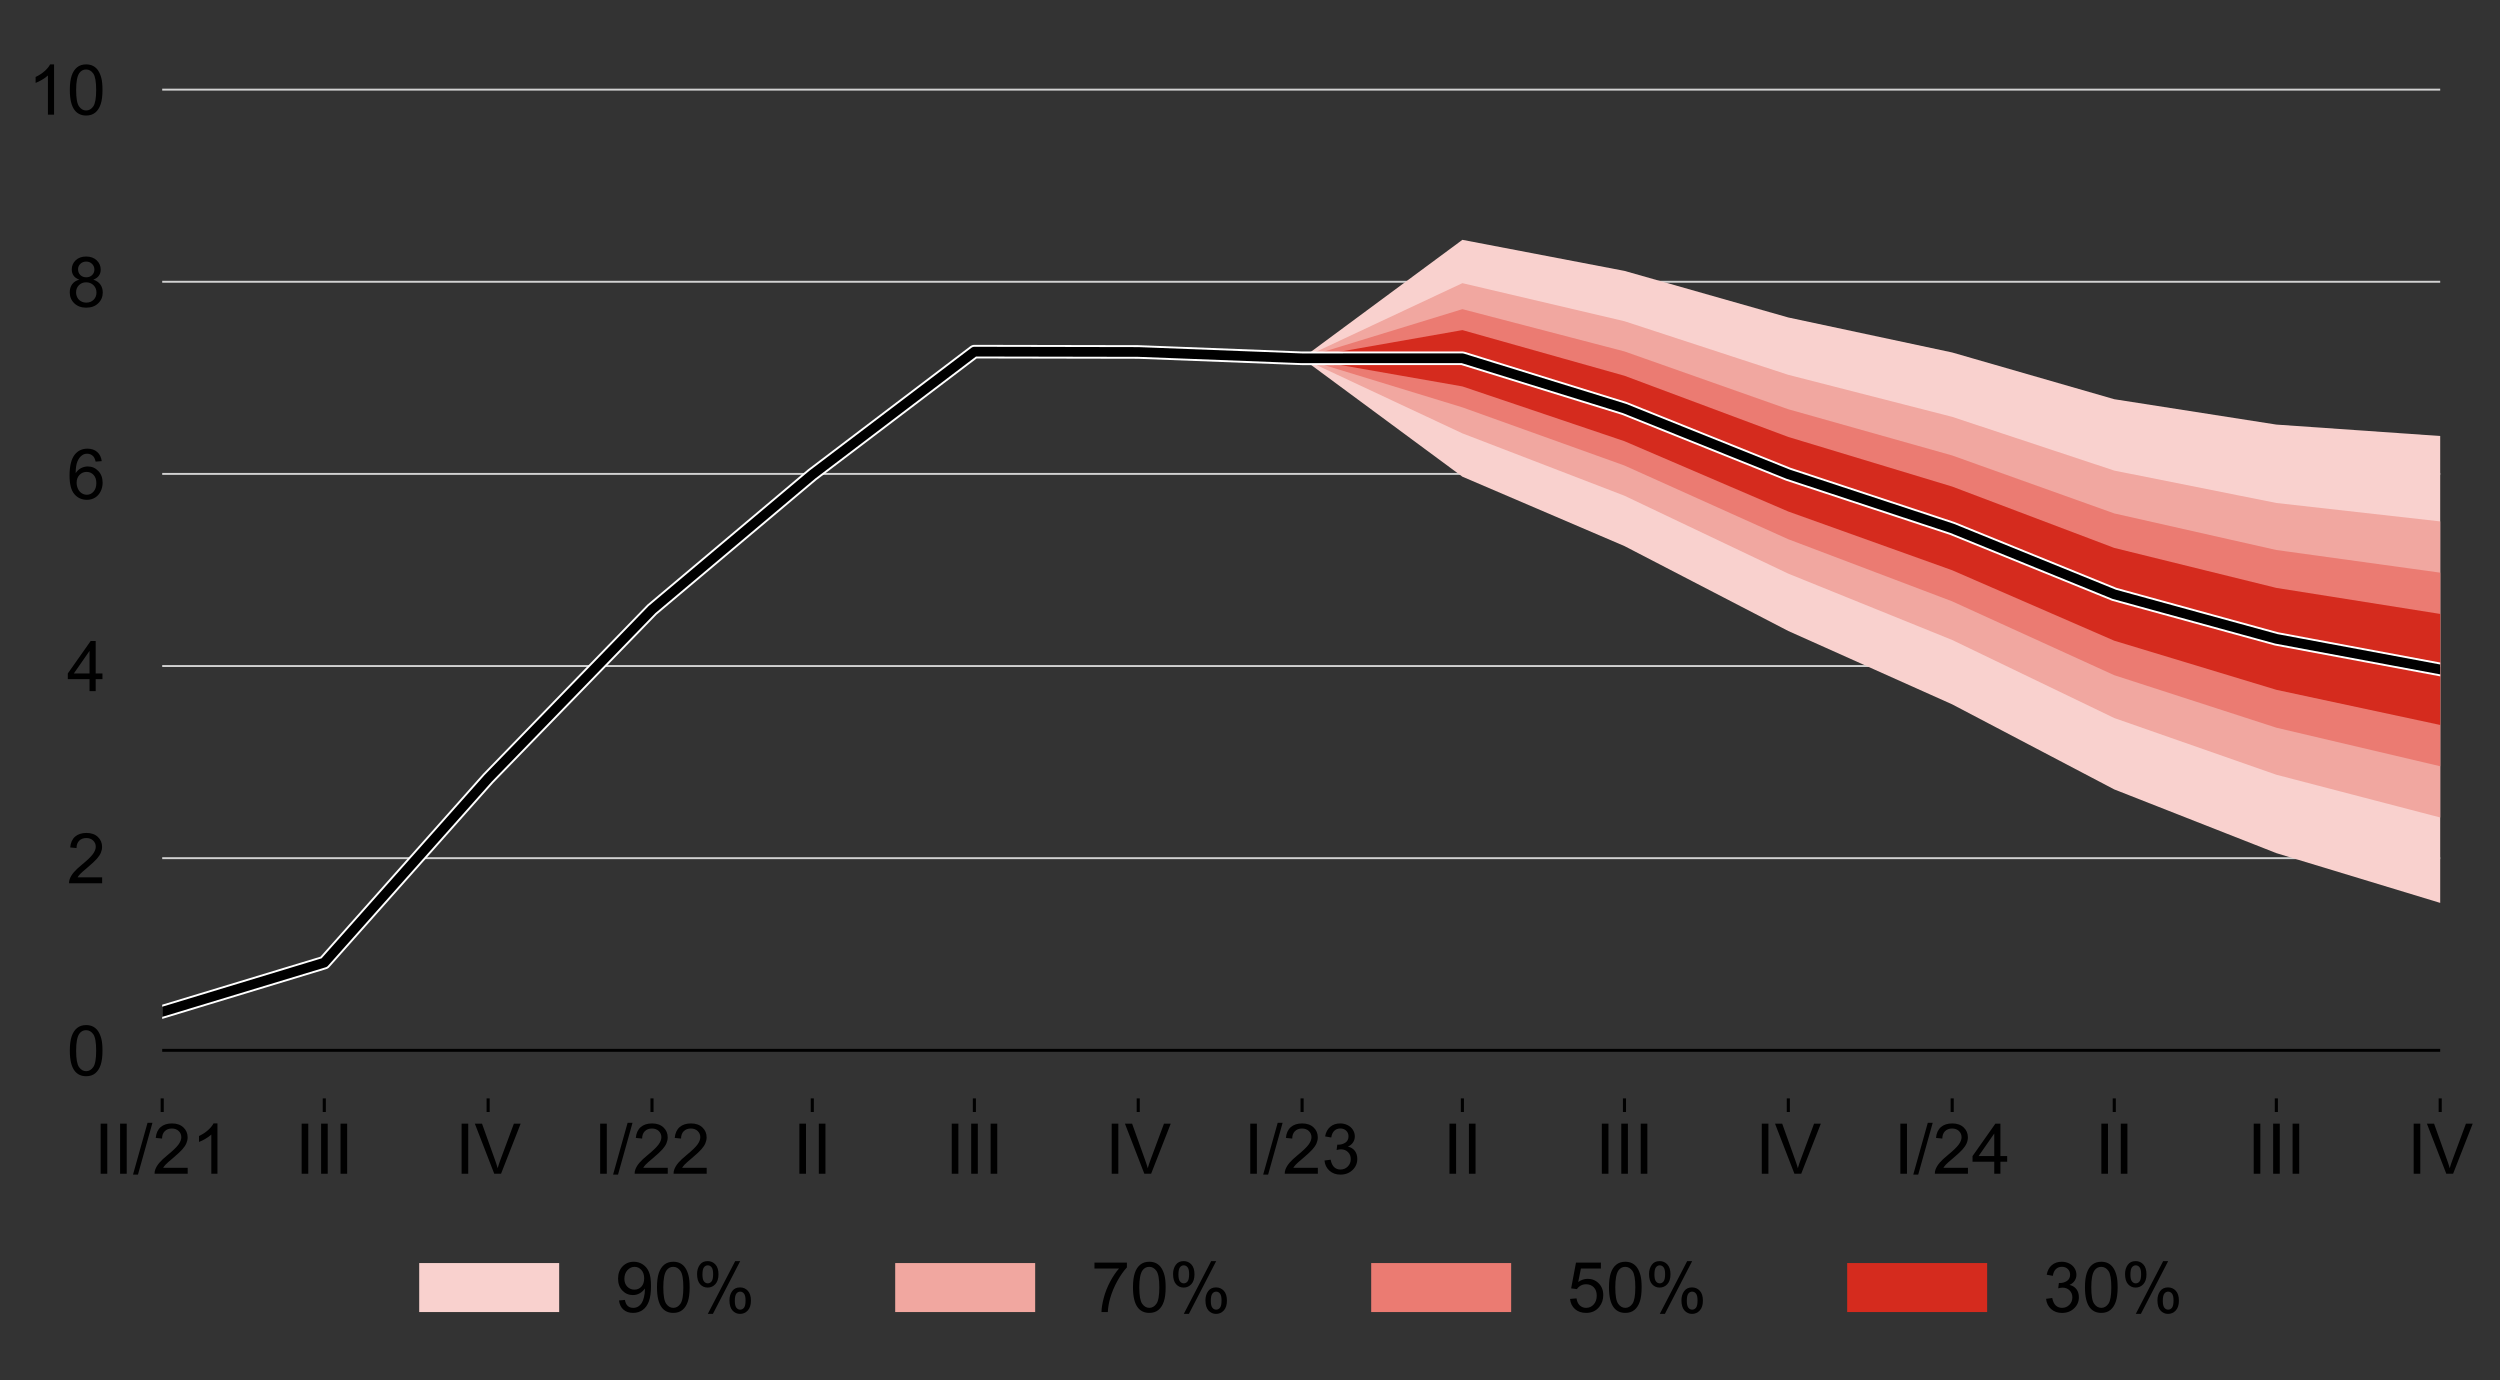 <?xml version="1.0" encoding="utf-8" standalone="no"?>
<!DOCTYPE svg PUBLIC "-//W3C//DTD SVG 1.1//EN"
  "http://www.w3.org/Graphics/SVG/1.1/DTD/svg11.dtd">
<!-- Created with matplotlib (http://matplotlib.org/) -->
<svg height="355pt" version="1.1" viewBox="0 0 643 355" width="643pt" xmlns="http://www.w3.org/2000/svg" xmlns:xlink="http://www.w3.org/1999/xlink">
 <rect x="0" y="0" width="643" height="355" fill="#333333" stroke="none"/>
 <defs>
  <style type="text/css">
*{stroke-linecap:butt;stroke-linejoin:round;}
  </style>
 </defs>
 <g id="figure_1">
  <g id="patch_1">
   <path d="M -0 355.437 
L 643.323 355.437 
L 643.323 0 
L -0 0 
z
" style="fill:none;"/>
  </g>
  <g id="axes_1">
   <g id="patch_2">
    <path d="M 41.719 282.5 
L 627.619 282.5 
L 627.619 10.7 
L 41.719 10.7 
z
" style="fill:none;"/>
   </g>
   <g id="matplotlib.axis_1">
    <g id="xtick_1">
     <g id="line2d_1">
      <defs>
       <path d="M 0 0 
L 0 3.5 
" id="m52ad98e800" style="stroke:#000000;stroke-width:0.8;"/>
      </defs>
      <g>
       <use style="stroke:#000000;stroke-width:0.8;" x="41.719" xlink:href="#m52ad98e800" y="282.5"/>
      </g>
     </g>
     <g id="text_1">
      <!-- II/21 -->
      <defs>
       <path d="M 9.328 0 
L 9.328 71.578 
L 18.797 71.578 
L 18.797 0 
z
" id="ArialMT-49"/>
       <path d="M 0 -1.219 
L 20.75 72.797 
L 27.781 72.797 
L 7.078 -1.219 
z
" id="ArialMT-2f"/>
       <path d="M 50.344 8.453 
L 50.344 0 
L 3.031 0 
Q 2.938 3.172 4.047 6.109 
Q 5.859 10.938 9.828 15.625 
Q 13.812 20.312 21.344 26.469 
Q 33.016 36.031 37.109 41.625 
Q 41.219 47.219 41.219 52.203 
Q 41.219 57.422 37.469 61 
Q 33.734 64.594 27.734 64.594 
Q 21.391 64.594 17.578 60.781 
Q 13.766 56.984 13.719 50.25 
L 4.688 51.172 
Q 5.609 61.281 11.656 66.578 
Q 17.719 71.875 27.938 71.875 
Q 38.234 71.875 44.234 66.156 
Q 50.25 60.453 50.25 52 
Q 50.25 47.703 48.484 43.547 
Q 46.734 39.406 42.656 34.812 
Q 38.578 30.219 29.109 22.219 
Q 21.188 15.578 18.938 13.203 
Q 16.703 10.844 15.234 8.453 
z
" id="ArialMT-32"/>
       <path d="M 37.25 0 
L 28.469 0 
L 28.469 56 
Q 25.297 52.984 20.141 49.953 
Q 14.984 46.922 10.891 45.406 
L 10.891 53.906 
Q 18.266 57.375 23.781 62.297 
Q 29.297 67.234 31.594 71.875 
L 37.25 71.875 
z
" id="ArialMT-31"/>
      </defs>
      <g transform="translate(24.209 301.884)scale(0.18 -0.18)">
       <use xlink:href="#ArialMT-49"/>
       <use x="27.783" xlink:href="#ArialMT-49"/>
       <use x="55.566" xlink:href="#ArialMT-2f"/>
       <use x="83.35" xlink:href="#ArialMT-32"/>
       <use x="138.965" xlink:href="#ArialMT-31"/>
      </g>
     </g>
    </g>
    <g id="xtick_2">
     <g id="line2d_2">
      <g>
       <use style="stroke:#000000;stroke-width:0.8;" x="83.406" xlink:href="#m52ad98e800" y="282.5"/>
      </g>
     </g>
     <g id="text_2">
      <!-- III -->
      <g transform="translate(75.905 301.884)scale(0.18 -0.18)">
       <use xlink:href="#ArialMT-49"/>
       <use x="27.783" xlink:href="#ArialMT-49"/>
       <use x="55.566" xlink:href="#ArialMT-49"/>
      </g>
     </g>
    </g>
    <g id="xtick_3">
     <g id="line2d_3">
      <g>
       <use style="stroke:#000000;stroke-width:0.8;" x="125.55" xlink:href="#m52ad98e800" y="282.5"/>
      </g>
     </g>
     <g id="text_3">
      <!-- IV -->
      <defs>
       <path d="M 28.172 0 
L 0.438 71.578 
L 10.688 71.578 
L 29.297 19.578 
Q 31.547 13.328 33.062 7.859 
Q 34.719 13.719 36.922 19.578 
L 56.25 71.578 
L 65.922 71.578 
L 37.891 0 
z
" id="ArialMT-56"/>
      </defs>
      <g transform="translate(117.047 301.884)scale(0.18 -0.18)">
       <use xlink:href="#ArialMT-49"/>
       <use x="27.783" xlink:href="#ArialMT-56"/>
      </g>
     </g>
    </g>
    <g id="xtick_4">
     <g id="line2d_4">
      <g>
       <use style="stroke:#000000;stroke-width:0.8;" x="167.695" xlink:href="#m52ad98e800" y="282.5"/>
      </g>
     </g>
     <g id="text_4">
      <!-- I/22 -->
      <g transform="translate(152.684 301.884)scale(0.18 -0.18)">
       <use xlink:href="#ArialMT-49"/>
       <use x="27.783" xlink:href="#ArialMT-2f"/>
       <use x="55.566" xlink:href="#ArialMT-32"/>
       <use x="111.182" xlink:href="#ArialMT-32"/>
      </g>
     </g>
    </g>
    <g id="xtick_5">
     <g id="line2d_5">
      <g>
       <use style="stroke:#000000;stroke-width:0.8;" x="208.923" xlink:href="#m52ad98e800" y="282.5"/>
      </g>
     </g>
     <g id="text_5">
      <!-- II -->
      <g transform="translate(203.922 301.884)scale(0.18 -0.18)">
       <use xlink:href="#ArialMT-49"/>
       <use x="27.783" xlink:href="#ArialMT-49"/>
      </g>
     </g>
    </g>
    <g id="xtick_6">
     <g id="line2d_6">
      <g>
       <use style="stroke:#000000;stroke-width:0.8;" x="250.609" xlink:href="#m52ad98e800" y="282.5"/>
      </g>
     </g>
     <g id="text_6">
      <!-- III -->
      <g transform="translate(243.109 301.884)scale(0.18 -0.18)">
       <use xlink:href="#ArialMT-49"/>
       <use x="27.783" xlink:href="#ArialMT-49"/>
       <use x="55.566" xlink:href="#ArialMT-49"/>
      </g>
     </g>
    </g>
    <g id="xtick_7">
     <g id="line2d_7">
      <g>
       <use style="stroke:#000000;stroke-width:0.8;" x="292.754" xlink:href="#m52ad98e800" y="282.5"/>
      </g>
     </g>
     <g id="text_7">
      <!-- IV -->
      <g transform="translate(284.25 301.884)scale(0.18 -0.18)">
       <use xlink:href="#ArialMT-49"/>
       <use x="27.783" xlink:href="#ArialMT-56"/>
      </g>
     </g>
    </g>
    <g id="xtick_8">
     <g id="line2d_8">
      <g>
       <use style="stroke:#000000;stroke-width:0.8;" x="334.898" xlink:href="#m52ad98e800" y="282.5"/>
      </g>
     </g>
     <g id="text_8">
      <!-- I/23 -->
      <defs>
       <path d="M 4.203 18.891 
L 12.984 20.062 
Q 14.5 12.594 18.141 9.297 
Q 21.781 6 27 6 
Q 33.203 6 37.469 10.297 
Q 41.75 14.594 41.75 20.953 
Q 41.75 27 37.797 30.922 
Q 33.844 34.859 27.734 34.859 
Q 25.25 34.859 21.531 33.891 
L 22.516 41.609 
Q 23.391 41.5 23.922 41.5 
Q 29.547 41.5 34.031 44.422 
Q 38.531 47.359 38.531 53.469 
Q 38.531 58.297 35.25 61.469 
Q 31.984 64.656 26.812 64.656 
Q 21.688 64.656 18.266 61.422 
Q 14.844 58.203 13.875 51.766 
L 5.078 53.328 
Q 6.688 62.156 12.391 67.016 
Q 18.109 71.875 26.609 71.875 
Q 32.469 71.875 37.391 69.359 
Q 42.328 66.844 44.938 62.5 
Q 47.562 58.156 47.562 53.266 
Q 47.562 48.641 45.062 44.828 
Q 42.578 41.016 37.703 38.766 
Q 44.047 37.312 47.562 32.688 
Q 51.078 28.078 51.078 21.141 
Q 51.078 11.766 44.234 5.25 
Q 37.406 -1.266 26.953 -1.266 
Q 17.531 -1.266 11.297 4.344 
Q 5.078 9.969 4.203 18.891 
" id="ArialMT-33"/>
      </defs>
      <g transform="translate(319.888 301.884)scale(0.18 -0.18)">
       <use xlink:href="#ArialMT-49"/>
       <use x="27.783" xlink:href="#ArialMT-2f"/>
       <use x="55.566" xlink:href="#ArialMT-32"/>
       <use x="111.182" xlink:href="#ArialMT-33"/>
      </g>
     </g>
    </g>
    <g id="xtick_9">
     <g id="line2d_9">
      <g>
       <use style="stroke:#000000;stroke-width:0.8;" x="376.127" xlink:href="#m52ad98e800" y="282.5"/>
      </g>
     </g>
     <g id="text_9">
      <!-- II -->
      <g transform="translate(371.126 301.884)scale(0.18 -0.18)">
       <use xlink:href="#ArialMT-49"/>
       <use x="27.783" xlink:href="#ArialMT-49"/>
      </g>
     </g>
    </g>
    <g id="xtick_10">
     <g id="line2d_10">
      <g>
       <use style="stroke:#000000;stroke-width:0.8;" x="417.813" xlink:href="#m52ad98e800" y="282.5"/>
      </g>
     </g>
     <g id="text_10">
      <!-- III -->
      <g transform="translate(410.312 301.884)scale(0.18 -0.18)">
       <use xlink:href="#ArialMT-49"/>
       <use x="27.783" xlink:href="#ArialMT-49"/>
       <use x="55.566" xlink:href="#ArialMT-49"/>
      </g>
     </g>
    </g>
    <g id="xtick_11">
     <g id="line2d_11">
      <g>
       <use style="stroke:#000000;stroke-width:0.8;" x="459.958" xlink:href="#m52ad98e800" y="282.5"/>
      </g>
     </g>
     <g id="text_11">
      <!-- IV -->
      <g transform="translate(451.454 301.884)scale(0.18 -0.18)">
       <use xlink:href="#ArialMT-49"/>
       <use x="27.783" xlink:href="#ArialMT-56"/>
      </g>
     </g>
    </g>
    <g id="xtick_12">
     <g id="line2d_12">
      <g>
       <use style="stroke:#000000;stroke-width:0.8;" x="502.102" xlink:href="#m52ad98e800" y="282.5"/>
      </g>
     </g>
     <g id="text_12">
      <!-- I/24 -->
      <defs>
       <path d="M 32.328 0 
L 32.328 17.141 
L 1.266 17.141 
L 1.266 25.203 
L 33.938 71.578 
L 41.109 71.578 
L 41.109 25.203 
L 50.781 25.203 
L 50.781 17.141 
L 41.109 17.141 
L 41.109 0 
z
M 32.328 25.203 
L 32.328 57.469 
L 9.906 25.203 
z
" id="ArialMT-34"/>
      </defs>
      <g transform="translate(487.092 301.884)scale(0.18 -0.18)">
       <use xlink:href="#ArialMT-49"/>
       <use x="27.783" xlink:href="#ArialMT-2f"/>
       <use x="55.566" xlink:href="#ArialMT-32"/>
       <use x="111.182" xlink:href="#ArialMT-34"/>
      </g>
     </g>
    </g>
    <g id="xtick_13">
     <g id="line2d_13">
      <g>
       <use style="stroke:#000000;stroke-width:0.8;" x="543.788" xlink:href="#m52ad98e800" y="282.5"/>
      </g>
     </g>
     <g id="text_13">
      <!-- II -->
      <g transform="translate(538.788 301.884)scale(0.18 -0.18)">
       <use xlink:href="#ArialMT-49"/>
       <use x="27.783" xlink:href="#ArialMT-49"/>
      </g>
     </g>
    </g>
    <g id="xtick_14">
     <g id="line2d_14">
      <g>
       <use style="stroke:#000000;stroke-width:0.8;" x="585.475" xlink:href="#m52ad98e800" y="282.5"/>
      </g>
     </g>
     <g id="text_14">
      <!-- III -->
      <g transform="translate(577.974 301.884)scale(0.18 -0.18)">
       <use xlink:href="#ArialMT-49"/>
       <use x="27.783" xlink:href="#ArialMT-49"/>
       <use x="55.566" xlink:href="#ArialMT-49"/>
      </g>
     </g>
    </g>
    <g id="xtick_15">
     <g id="line2d_15">
      <g>
       <use style="stroke:#000000;stroke-width:0.8;" x="627.619" xlink:href="#m52ad98e800" y="282.5"/>
      </g>
     </g>
     <g id="text_15">
      <!-- IV -->
      <g transform="translate(619.116 301.884)scale(0.18 -0.18)">
       <use xlink:href="#ArialMT-49"/>
       <use x="27.783" xlink:href="#ArialMT-56"/>
      </g>
     </g>
    </g>
   </g>
   <g id="matplotlib.axis_2">
    <g id="ytick_1">
     <g id="text_16">
      <!-- 0 -->
      <defs>
       <path d="M 4.156 35.297 
Q 4.156 48 6.766 55.734 
Q 9.375 63.484 14.516 67.672 
Q 19.672 71.875 27.484 71.875 
Q 33.25 71.875 37.594 69.547 
Q 41.938 67.234 44.766 62.859 
Q 47.609 58.5 49.219 52.219 
Q 50.828 45.953 50.828 35.297 
Q 50.828 22.703 48.234 14.969 
Q 45.656 7.234 40.5 3 
Q 35.359 -1.219 27.484 -1.219 
Q 17.141 -1.219 11.234 6.203 
Q 4.156 15.141 4.156 35.297 
M 13.188 35.297 
Q 13.188 17.672 17.312 11.828 
Q 21.438 6 27.484 6 
Q 33.547 6 37.672 11.859 
Q 41.797 17.719 41.797 35.297 
Q 41.797 52.984 37.672 58.781 
Q 33.547 64.594 27.391 64.594 
Q 21.344 64.594 17.719 59.469 
Q 13.188 52.938 13.188 35.297 
" id="ArialMT-30"/>
      </defs>
      <g transform="translate(17.21 276.587)scale(0.18 -0.18)">
       <use xlink:href="#ArialMT-30"/>
      </g>
     </g>
    </g>
    <g id="ytick_2">
     <g id="text_17">
      <!-- 2 -->
      <g transform="translate(17.21 227.169)scale(0.18 -0.18)">
       <use xlink:href="#ArialMT-32"/>
      </g>
     </g>
    </g>
    <g id="ytick_3">
     <g id="text_18">
      <!-- 4 -->
      <g transform="translate(17.21 177.751)scale(0.18 -0.18)">
       <use xlink:href="#ArialMT-34"/>
      </g>
     </g>
    </g>
    <g id="ytick_4">
     <g id="text_19">
      <!-- 6 -->
      <defs>
       <path d="M 49.75 54.047 
L 41.016 53.375 
Q 39.844 58.547 37.703 60.891 
Q 34.125 64.656 28.906 64.656 
Q 24.703 64.656 21.531 62.312 
Q 17.391 59.281 14.984 53.469 
Q 12.594 47.656 12.5 36.922 
Q 15.672 41.75 20.266 44.094 
Q 24.859 46.438 29.891 46.438 
Q 38.672 46.438 44.844 39.969 
Q 51.031 33.5 51.031 23.25 
Q 51.031 16.5 48.125 10.719 
Q 45.219 4.938 40.141 1.859 
Q 35.062 -1.219 28.609 -1.219 
Q 17.625 -1.219 10.688 6.859 
Q 3.766 14.938 3.766 33.5 
Q 3.766 54.25 11.422 63.672 
Q 18.109 71.875 29.438 71.875 
Q 37.891 71.875 43.281 67.141 
Q 48.688 62.406 49.75 54.047 
M 13.875 23.188 
Q 13.875 18.656 15.797 14.5 
Q 17.719 10.359 21.188 8.172 
Q 24.656 6 28.469 6 
Q 34.031 6 38.031 10.484 
Q 42.047 14.984 42.047 22.703 
Q 42.047 30.125 38.078 34.391 
Q 34.125 38.672 28.125 38.672 
Q 22.172 38.672 18.016 34.391 
Q 13.875 30.125 13.875 23.188 
" id="ArialMT-36"/>
      </defs>
      <g transform="translate(17.21 128.333)scale(0.18 -0.18)">
       <use xlink:href="#ArialMT-36"/>
      </g>
     </g>
    </g>
    <g id="ytick_5">
     <g id="text_20">
      <!-- 8 -->
      <defs>
       <path d="M 17.672 38.812 
Q 12.203 40.828 9.562 44.531 
Q 6.938 48.25 6.938 53.422 
Q 6.938 61.234 12.547 66.547 
Q 18.172 71.875 27.484 71.875 
Q 36.859 71.875 42.578 66.422 
Q 48.297 60.984 48.297 53.172 
Q 48.297 48.188 45.672 44.5 
Q 43.062 40.828 37.75 38.812 
Q 44.344 36.672 47.781 31.875 
Q 51.219 27.094 51.219 20.453 
Q 51.219 11.281 44.719 5.031 
Q 38.234 -1.219 27.641 -1.219 
Q 17.047 -1.219 10.547 5.047 
Q 4.047 11.328 4.047 20.703 
Q 4.047 27.688 7.594 32.391 
Q 11.141 37.109 17.672 38.812 
M 15.922 53.719 
Q 15.922 48.641 19.188 45.406 
Q 22.469 42.188 27.688 42.188 
Q 32.766 42.188 36.016 45.375 
Q 39.266 48.578 39.266 53.219 
Q 39.266 58.062 35.906 61.359 
Q 32.562 64.656 27.594 64.656 
Q 22.562 64.656 19.234 61.422 
Q 15.922 58.203 15.922 53.719 
M 13.094 20.656 
Q 13.094 16.891 14.875 13.375 
Q 16.656 9.859 20.172 7.922 
Q 23.688 6 27.734 6 
Q 34.031 6 38.125 10.047 
Q 42.234 14.109 42.234 20.359 
Q 42.234 26.703 38.016 30.859 
Q 33.797 35.016 27.438 35.016 
Q 21.234 35.016 17.156 30.906 
Q 13.094 26.812 13.094 20.656 
" id="ArialMT-38"/>
      </defs>
      <g transform="translate(17.21 78.915)scale(0.18 -0.18)">
       <use xlink:href="#ArialMT-38"/>
      </g>
     </g>
    </g>
    <g id="ytick_6">
     <g id="text_21">
      <!-- 10 -->
      <g transform="translate(7.2 29.497)scale(0.18 -0.18)">
       <use xlink:href="#ArialMT-31"/>
       <use x="55.615" xlink:href="#ArialMT-30"/>
      </g>
     </g>
    </g>
   </g>
   <g id="line2d_16">
    <path clip-path="url(#peaf7f78a74)" d="M 41.719 270.145 
L 627.619 270.145 
" style="fill:none;stroke:#000000;stroke-linecap:square;stroke-width:0.75;"/>
   </g>
   <g id="line2d_17">
    <path clip-path="url(#peaf7f78a74)" d="M 41.719 220.727 
L 627.619 220.727 
" style="fill:none;stroke:#d2d2d2;stroke-linecap:square;stroke-width:0.5;"/>
   </g>
   <g id="line2d_18">
    <path clip-path="url(#peaf7f78a74)" d="M 41.719 171.309 
L 627.619 171.309 
" style="fill:none;stroke:#d2d2d2;stroke-linecap:square;stroke-width:0.5;"/>
   </g>
   <g id="line2d_19">
    <path clip-path="url(#peaf7f78a74)" d="M 41.719 121.891 
L 627.619 121.891 
" style="fill:none;stroke:#d2d2d2;stroke-linecap:square;stroke-width:0.5;"/>
   </g>
   <g id="legend_1">
    <g id="patch_3">
     <path d="M 104.219 348.237 
L 565.12 348.237 
Q 568.72 348.237 568.72 344.637 
L 568.72 320.975 
Q 568.72 317.375 565.12 317.375 
L 104.219 317.375 
Q 100.619 317.375 100.619 320.975 
L 100.619 344.637 
Q 100.619 348.237 104.219 348.237 
z
" style="fill:none;opacity:0.8;"/>
    </g>
    <g id="patch_4">
     <path d="M 107.819 337.459 
L 143.819 337.459 
L 143.819 324.859 
L 107.819 324.859 
z
" style="fill:#f9d1ce;"/>
    </g>
    <g id="text_22">
     <!-- 90% -->
     <defs>
      <path d="M 5.469 16.547 
L 13.922 17.328 
Q 14.984 11.375 18.016 8.688 
Q 21.047 6 25.781 6 
Q 29.828 6 32.875 7.859 
Q 35.938 9.719 37.891 12.812 
Q 39.844 15.922 41.156 21.188 
Q 42.484 26.469 42.484 31.938 
Q 42.484 32.516 42.438 33.688 
Q 39.797 29.5 35.234 26.875 
Q 30.672 24.266 25.344 24.266 
Q 16.453 24.266 10.297 30.703 
Q 4.156 37.156 4.156 47.703 
Q 4.156 58.594 10.578 65.234 
Q 17 71.875 26.656 71.875 
Q 33.641 71.875 39.422 68.109 
Q 45.219 64.359 48.219 57.391 
Q 51.219 50.438 51.219 37.25 
Q 51.219 23.531 48.234 15.406 
Q 45.266 7.281 39.375 3.031 
Q 33.5 -1.219 25.594 -1.219 
Q 17.188 -1.219 11.859 3.438 
Q 6.547 8.109 5.469 16.547 
M 41.453 48.141 
Q 41.453 55.719 37.422 60.156 
Q 33.406 64.594 27.734 64.594 
Q 21.875 64.594 17.531 59.812 
Q 13.188 55.031 13.188 47.406 
Q 13.188 40.578 17.312 36.297 
Q 21.438 32.031 27.484 32.031 
Q 33.594 32.031 37.516 36.297 
Q 41.453 40.578 41.453 48.141 
" id="ArialMT-39"/>
      <path d="M 5.812 54.391 
Q 5.812 62.062 9.672 67.422 
Q 13.531 72.797 20.844 72.797 
Q 27.594 72.797 32 67.984 
Q 36.422 63.188 36.422 53.859 
Q 36.422 44.781 31.953 39.875 
Q 27.484 34.969 20.953 34.969 
Q 14.453 34.969 10.125 39.797 
Q 5.812 44.625 5.812 54.391 
M 21.094 66.75 
Q 17.828 66.75 15.656 63.906 
Q 13.484 61.078 13.484 53.516 
Q 13.484 46.625 15.672 43.812 
Q 17.875 41.016 21.094 41.016 
Q 24.422 41.016 26.594 43.844 
Q 28.766 46.688 28.766 54.203 
Q 28.766 61.141 26.562 63.938 
Q 24.359 66.75 21.094 66.75 
M 21.141 -2.641 
L 60.297 72.797 
L 67.438 72.797 
L 28.422 -2.641 
z
M 52.094 16.797 
Q 52.094 24.516 55.953 29.859 
Q 59.812 35.203 67.188 35.203 
Q 73.922 35.203 78.344 30.391 
Q 82.766 25.594 82.766 16.266 
Q 82.766 7.172 78.297 2.266 
Q 73.828 -2.641 67.234 -2.641 
Q 60.75 -2.641 56.422 2.219 
Q 52.094 7.078 52.094 16.797 
M 67.438 29.156 
Q 64.109 29.156 61.938 26.312 
Q 59.766 23.484 59.766 15.922 
Q 59.766 9.078 61.953 6.25 
Q 64.156 3.422 67.391 3.422 
Q 70.75 3.422 72.922 6.25 
Q 75.094 9.078 75.094 16.609 
Q 75.094 23.531 72.891 26.344 
Q 70.703 29.156 67.438 29.156 
" id="ArialMT-25"/>
     </defs>
     <g transform="translate(158.219 337.459)scale(0.18 -0.18)">
      <use xlink:href="#ArialMT-39"/>
      <use x="55.615" xlink:href="#ArialMT-30"/>
      <use x="111.23" xlink:href="#ArialMT-25"/>
     </g>
    </g>
    <g id="patch_5">
     <path d="M 230.244 337.459 
L 266.244 337.459 
L 266.244 324.859 
L 230.244 324.859 
z
" style="fill:#f1a7a0;"/>
    </g>
    <g id="text_23">
     <!-- 70% -->
     <defs>
      <path d="M 4.734 62.203 
L 4.734 70.656 
L 51.078 70.656 
L 51.078 63.812 
Q 44.234 56.547 37.516 44.484 
Q 30.812 32.422 27.156 19.672 
Q 24.516 10.688 23.781 0 
L 14.75 0 
Q 14.891 8.453 18.062 20.406 
Q 21.234 32.375 27.172 43.484 
Q 33.109 54.594 39.797 62.203 
z
" id="ArialMT-37"/>
     </defs>
     <g transform="translate(280.644 337.459)scale(0.18 -0.18)">
      <use xlink:href="#ArialMT-37"/>
      <use x="55.615" xlink:href="#ArialMT-30"/>
      <use x="111.23" xlink:href="#ArialMT-25"/>
     </g>
    </g>
    <g id="patch_6">
     <path d="M 352.669 337.459 
L 388.669 337.459 
L 388.669 324.859 
L 352.669 324.859 
z
" style="fill:#eb7b72;"/>
    </g>
    <g id="text_24">
     <!-- 50% -->
     <defs>
      <path d="M 4.156 18.75 
L 13.375 19.531 
Q 14.406 12.797 18.141 9.391 
Q 21.875 6 27.156 6 
Q 33.5 6 37.891 10.781 
Q 42.281 15.578 42.281 23.484 
Q 42.281 31 38.062 35.344 
Q 33.844 39.703 27 39.703 
Q 22.75 39.703 19.328 37.766 
Q 15.922 35.844 13.969 32.766 
L 5.719 33.844 
L 12.641 70.609 
L 48.25 70.609 
L 48.25 62.203 
L 19.672 62.203 
L 15.828 42.969 
Q 22.266 47.469 29.344 47.469 
Q 38.719 47.469 45.156 40.969 
Q 51.609 34.469 51.609 24.266 
Q 51.609 14.547 45.953 7.469 
Q 39.062 -1.219 27.156 -1.219 
Q 17.391 -1.219 11.203 4.25 
Q 5.031 9.719 4.156 18.75 
" id="ArialMT-35"/>
     </defs>
     <g transform="translate(403.069 337.459)scale(0.18 -0.18)">
      <use xlink:href="#ArialMT-35"/>
      <use x="55.615" xlink:href="#ArialMT-30"/>
      <use x="111.23" xlink:href="#ArialMT-25"/>
     </g>
    </g>
    <g id="patch_7">
     <path d="M 475.095 337.459 
L 511.095 337.459 
L 511.095 324.859 
L 475.095 324.859 
z
" style="fill:#d52b1e;"/>
    </g>
    <g id="text_25">
     <!-- 30% -->
     <g transform="translate(525.495 337.459)scale(0.18 -0.18)">
      <use xlink:href="#ArialMT-33"/>
      <use x="55.615" xlink:href="#ArialMT-30"/>
      <use x="111.23" xlink:href="#ArialMT-25"/>
     </g>
    </g>
   </g>
   <g id="line2d_20">
    <path clip-path="url(#peaf7f78a74)" d="M 41.719 72.473 
L 627.619 72.473 
" style="fill:none;stroke:#d2d2d2;stroke-linecap:square;stroke-width:0.5;"/>
   </g>
   <g id="line2d_21">
    <path clip-path="url(#peaf7f78a74)" d="M 41.719 23.055 
L 627.619 23.055 
" style="fill:none;stroke:#d2d2d2;stroke-linecap:square;stroke-width:0.5;"/>
   </g>
   <g id="patch_8">
    <path clip-path="url(#peaf7f78a74)" d="M 41.719 270.145 
L 41.719 270.145 
L 41.719 270.145 
L 41.719 270.145 
z
" style="fill:#f9d1ce;"/>
   </g>
   <g id="patch_9">
    <path clip-path="url(#peaf7f78a74)" d="M 83.406 270.145 
L 83.406 270.145 
L 83.406 270.145 
L 83.406 270.145 
z
" style="fill:#f9d1ce;"/>
   </g>
   <g id="patch_10">
    <path clip-path="url(#peaf7f78a74)" d="M 125.55 270.145 
L 125.55 270.145 
L 125.55 270.145 
L 125.55 270.145 
z
" style="fill:#f9d1ce;"/>
   </g>
   <g id="patch_11">
    <path clip-path="url(#peaf7f78a74)" d="M 167.695 270.145 
L 167.695 270.145 
L 167.695 270.145 
L 167.695 270.145 
z
" style="fill:#f9d1ce;"/>
   </g>
   <g id="patch_12">
    <path clip-path="url(#peaf7f78a74)" d="M 208.923 270.145 
L 208.923 270.145 
L 208.923 270.145 
L 208.923 270.145 
z
" style="fill:#f9d1ce;"/>
   </g>
   <g id="patch_13">
    <path clip-path="url(#peaf7f78a74)" d="M 250.609 270.145 
L 250.609 270.145 
L 250.609 270.145 
L 250.609 270.145 
z
" style="fill:#f9d1ce;"/>
   </g>
   <g id="patch_14">
    <path clip-path="url(#peaf7f78a74)" d="M 292.754 270.145 
L 292.754 270.145 
L 292.754 270.145 
L 292.754 270.145 
z
" style="fill:#f9d1ce;"/>
   </g>
   <g id="patch_15">
    <path clip-path="url(#peaf7f78a74)" d="M 334.898 270.145 
L 334.898 270.145 
L 334.898 92.156 
L 334.898 92.156 
z
" style="fill:#f9d1ce;"/>
   </g>
   <g id="patch_16">
    <path clip-path="url(#peaf7f78a74)" d="M 376.127 270.145 
L 376.127 270.145 
L 376.127 122.604 
L 376.127 122.604 
z
" style="fill:#f9d1ce;"/>
   </g>
   <g id="patch_17">
    <path clip-path="url(#peaf7f78a74)" d="M 417.813 270.145 
L 417.813 270.145 
L 417.813 140.451 
L 417.813 140.451 
z
" style="fill:#f9d1ce;"/>
   </g>
   <g id="patch_18">
    <path clip-path="url(#peaf7f78a74)" d="M 459.958 270.145 
L 459.958 270.145 
L 459.958 162.297 
L 459.958 162.297 
z
" style="fill:#f9d1ce;"/>
   </g>
   <g id="patch_19">
    <path clip-path="url(#peaf7f78a74)" d="M 502.102 270.145 
L 502.102 270.145 
L 502.102 181.158 
L 502.102 181.158 
z
" style="fill:#f9d1ce;"/>
   </g>
   <g id="patch_20">
    <path clip-path="url(#peaf7f78a74)" d="M 543.788 270.145 
L 543.788 270.145 
L 543.788 203.039 
L 543.788 203.039 
z
" style="fill:#f9d1ce;"/>
   </g>
   <g id="patch_21">
    <path clip-path="url(#peaf7f78a74)" d="M 585.475 270.145 
L 585.475 270.145 
L 585.475 219.425 
L 585.475 219.425 
z
" style="fill:#f9d1ce;"/>
   </g>
   <g id="patch_22">
    <path clip-path="url(#peaf7f78a74)" d="M 627.619 270.145 
L 627.619 270.145 
L 627.619 232.224 
L 627.619 232.224 
z
" style="fill:#f9d1ce;"/>
   </g>
   <g id="patch_23">
    <path clip-path="url(#peaf7f78a74)" d="M 41.719 270.145 
L 41.719 270.145 
L 41.719 270.145 
L 41.719 270.145 
z
" style="fill:#f9d1ce;"/>
   </g>
   <g id="patch_24">
    <path clip-path="url(#peaf7f78a74)" d="M 83.406 270.145 
L 83.406 270.145 
L 83.406 270.145 
L 83.406 270.145 
z
" style="fill:#f9d1ce;"/>
   </g>
   <g id="patch_25">
    <path clip-path="url(#peaf7f78a74)" d="M 125.55 270.145 
L 125.55 270.145 
L 125.55 270.145 
L 125.55 270.145 
z
" style="fill:#f9d1ce;"/>
   </g>
   <g id="patch_26">
    <path clip-path="url(#peaf7f78a74)" d="M 167.695 270.145 
L 167.695 270.145 
L 167.695 270.145 
L 167.695 270.145 
z
" style="fill:#f9d1ce;"/>
   </g>
   <g id="patch_27">
    <path clip-path="url(#peaf7f78a74)" d="M 208.923 270.145 
L 208.923 270.145 
L 208.923 270.145 
L 208.923 270.145 
z
" style="fill:#f9d1ce;"/>
   </g>
   <g id="patch_28">
    <path clip-path="url(#peaf7f78a74)" d="M 250.609 270.145 
L 250.609 270.145 
L 250.609 270.145 
L 250.609 270.145 
z
" style="fill:#f9d1ce;"/>
   </g>
   <g id="patch_29">
    <path clip-path="url(#peaf7f78a74)" d="M 292.754 270.145 
L 292.754 270.145 
L 292.754 270.145 
L 292.754 270.145 
z
" style="fill:#f9d1ce;"/>
   </g>
   <g id="patch_30">
    <path clip-path="url(#peaf7f78a74)" d="M 334.898 270.145 
L 334.898 270.145 
L 334.898 270.145 
L 334.898 270.145 
z
" style="fill:#f9d1ce;"/>
   </g>
   <g id="patch_31">
    <path clip-path="url(#peaf7f78a74)" d="M 376.127 270.145 
L 376.127 270.145 
L 376.127 270.145 
L 376.127 270.145 
z
" style="fill:#f9d1ce;"/>
   </g>
   <g id="patch_32">
    <path clip-path="url(#peaf7f78a74)" d="M 417.813 270.145 
L 417.813 270.145 
L 417.813 270.145 
L 417.813 270.145 
z
" style="fill:#f9d1ce;"/>
   </g>
   <g id="patch_33">
    <path clip-path="url(#peaf7f78a74)" d="M 459.958 270.145 
L 459.958 270.145 
L 459.958 270.145 
L 459.958 270.145 
z
" style="fill:#f9d1ce;"/>
   </g>
   <g id="patch_34">
    <path clip-path="url(#peaf7f78a74)" d="M 502.102 270.145 
L 502.102 270.145 
L 502.102 270.145 
L 502.102 270.145 
z
" style="fill:#f9d1ce;"/>
   </g>
   <g id="patch_35">
    <path clip-path="url(#peaf7f78a74)" d="M 543.788 270.145 
L 543.788 270.145 
L 543.788 270.145 
L 543.788 270.145 
z
" style="fill:#f9d1ce;"/>
   </g>
   <g id="patch_36">
    <path clip-path="url(#peaf7f78a74)" d="M 585.475 270.145 
L 585.475 270.145 
L 585.475 270.145 
L 585.475 270.145 
z
" style="fill:#f9d1ce;"/>
   </g>
   <g id="patch_37">
    <path clip-path="url(#peaf7f78a74)" d="M 627.619 270.145 
L 627.619 270.145 
L 627.619 270.145 
L 627.619 270.145 
z
" style="fill:#f9d1ce;"/>
   </g>
   <g id="patch_38">
    <path clip-path="url(#peaf7f78a74)" d="M 41.719 270.145 
L 41.719 270.145 
L 41.719 270.145 
L 41.719 270.145 
z
" style="fill:#f1a7a0;"/>
   </g>
   <g id="patch_39">
    <path clip-path="url(#peaf7f78a74)" d="M 83.406 270.145 
L 83.406 270.145 
L 83.406 270.145 
L 83.406 270.145 
z
" style="fill:#f1a7a0;"/>
   </g>
   <g id="patch_40">
    <path clip-path="url(#peaf7f78a74)" d="M 125.55 270.145 
L 125.55 270.145 
L 125.55 270.145 
L 125.55 270.145 
z
" style="fill:#f1a7a0;"/>
   </g>
   <g id="patch_41">
    <path clip-path="url(#peaf7f78a74)" d="M 167.695 270.145 
L 167.695 270.145 
L 167.695 270.145 
L 167.695 270.145 
z
" style="fill:#f1a7a0;"/>
   </g>
   <g id="patch_42">
    <path clip-path="url(#peaf7f78a74)" d="M 208.923 270.145 
L 208.923 270.145 
L 208.923 270.145 
L 208.923 270.145 
z
" style="fill:#f1a7a0;"/>
   </g>
   <g id="patch_43">
    <path clip-path="url(#peaf7f78a74)" d="M 250.609 270.145 
L 250.609 270.145 
L 250.609 270.145 
L 250.609 270.145 
z
" style="fill:#f1a7a0;"/>
   </g>
   <g id="patch_44">
    <path clip-path="url(#peaf7f78a74)" d="M 292.754 270.145 
L 292.754 270.145 
L 292.754 270.145 
L 292.754 270.145 
z
" style="fill:#f1a7a0;"/>
   </g>
   <g id="patch_45">
    <path clip-path="url(#peaf7f78a74)" d="M 334.898 92.156 
L 334.898 92.156 
L 334.898 -85.833 
L 334.898 -85.833 
z
" style="fill:#f1a7a0;"/>
   </g>
   <g id="patch_46">
    <path clip-path="url(#peaf7f78a74)" d="M 376.127 122.604 
L 376.127 122.604 
L 376.127 -36.082 
L 376.127 -36.082 
z
" style="fill:#f1a7a0;"/>
   </g>
   <g id="patch_47">
    <path clip-path="url(#peaf7f78a74)" d="M 417.813 140.451 
L 417.813 140.451 
L 417.813 -2.19 
L 417.813 -2.19 
z
" style="fill:#f1a7a0;"/>
   </g>
   <g id="patch_48">
    <path clip-path="url(#peaf7f78a74)" d="M 459.958 162.297 
L 459.958 162.297 
L 459.958 39.697 
L 459.958 39.697 
z
" style="fill:#f1a7a0;"/>
   </g>
   <g id="patch_49">
    <path clip-path="url(#peaf7f78a74)" d="M 502.102 181.158 
L 502.102 181.158 
L 502.102 75.616 
L 502.102 75.616 
z
" style="fill:#f1a7a0;"/>
   </g>
   <g id="patch_50">
    <path clip-path="url(#peaf7f78a74)" d="M 543.788 203.039 
L 543.788 203.039 
L 543.788 117.573 
L 543.788 117.573 
z
" style="fill:#f1a7a0;"/>
   </g>
   <g id="patch_51">
    <path clip-path="url(#peaf7f78a74)" d="M 585.475 219.425 
L 585.475 219.425 
L 585.475 148.541 
L 585.475 148.541 
z
" style="fill:#f1a7a0;"/>
   </g>
   <g id="patch_52">
    <path clip-path="url(#peaf7f78a74)" d="M 627.619 232.224 
L 627.619 232.224 
L 627.619 172.336 
L 627.619 172.336 
z
" style="fill:#f1a7a0;"/>
   </g>
   <g id="patch_53">
    <path clip-path="url(#peaf7f78a74)" d="M 41.719 270.145 
L 41.719 270.145 
L 41.719 270.145 
L 41.719 270.145 
z
" style="fill:#f1a7a0;"/>
   </g>
   <g id="patch_54">
    <path clip-path="url(#peaf7f78a74)" d="M 83.406 270.145 
L 83.406 270.145 
L 83.406 270.145 
L 83.406 270.145 
z
" style="fill:#f1a7a0;"/>
   </g>
   <g id="patch_55">
    <path clip-path="url(#peaf7f78a74)" d="M 125.55 270.145 
L 125.55 270.145 
L 125.55 270.145 
L 125.55 270.145 
z
" style="fill:#f1a7a0;"/>
   </g>
   <g id="patch_56">
    <path clip-path="url(#peaf7f78a74)" d="M 167.695 270.145 
L 167.695 270.145 
L 167.695 270.145 
L 167.695 270.145 
z
" style="fill:#f1a7a0;"/>
   </g>
   <g id="patch_57">
    <path clip-path="url(#peaf7f78a74)" d="M 208.923 270.145 
L 208.923 270.145 
L 208.923 270.145 
L 208.923 270.145 
z
" style="fill:#f1a7a0;"/>
   </g>
   <g id="patch_58">
    <path clip-path="url(#peaf7f78a74)" d="M 250.609 270.145 
L 250.609 270.145 
L 250.609 270.145 
L 250.609 270.145 
z
" style="fill:#f1a7a0;"/>
   </g>
   <g id="patch_59">
    <path clip-path="url(#peaf7f78a74)" d="M 292.754 270.145 
L 292.754 270.145 
L 292.754 270.145 
L 292.754 270.145 
z
" style="fill:#f1a7a0;"/>
   </g>
   <g id="patch_60">
    <path clip-path="url(#peaf7f78a74)" d="M 334.898 270.145 
L 334.898 270.145 
L 334.898 270.145 
L 334.898 270.145 
z
" style="fill:#f1a7a0;"/>
   </g>
   <g id="patch_61">
    <path clip-path="url(#peaf7f78a74)" d="M 376.127 270.145 
L 376.127 270.145 
L 376.127 270.145 
L 376.127 270.145 
z
" style="fill:#f1a7a0;"/>
   </g>
   <g id="patch_62">
    <path clip-path="url(#peaf7f78a74)" d="M 417.813 270.145 
L 417.813 270.145 
L 417.813 270.145 
L 417.813 270.145 
z
" style="fill:#f1a7a0;"/>
   </g>
   <g id="patch_63">
    <path clip-path="url(#peaf7f78a74)" d="M 459.958 270.145 
L 459.958 270.145 
L 459.958 270.145 
L 459.958 270.145 
z
" style="fill:#f1a7a0;"/>
   </g>
   <g id="patch_64">
    <path clip-path="url(#peaf7f78a74)" d="M 502.102 270.145 
L 502.102 270.145 
L 502.102 270.145 
L 502.102 270.145 
z
" style="fill:#f1a7a0;"/>
   </g>
   <g id="patch_65">
    <path clip-path="url(#peaf7f78a74)" d="M 543.788 270.145 
L 543.788 270.145 
L 543.788 270.145 
L 543.788 270.145 
z
" style="fill:#f1a7a0;"/>
   </g>
   <g id="patch_66">
    <path clip-path="url(#peaf7f78a74)" d="M 585.475 270.145 
L 585.475 270.145 
L 585.475 270.145 
L 585.475 270.145 
z
" style="fill:#f1a7a0;"/>
   </g>
   <g id="patch_67">
    <path clip-path="url(#peaf7f78a74)" d="M 627.619 270.145 
L 627.619 270.145 
L 627.619 270.145 
L 627.619 270.145 
z
" style="fill:#f1a7a0;"/>
   </g>
   <g id="patch_68">
    <path clip-path="url(#peaf7f78a74)" d="M 41.719 270.145 
L 41.719 270.145 
L 41.719 270.145 
L 41.719 270.145 
z
" style="fill:#eb7b72;"/>
   </g>
   <g id="patch_69">
    <path clip-path="url(#peaf7f78a74)" d="M 83.406 270.145 
L 83.406 270.145 
L 83.406 270.145 
L 83.406 270.145 
z
" style="fill:#eb7b72;"/>
   </g>
   <g id="patch_70">
    <path clip-path="url(#peaf7f78a74)" d="M 125.55 270.145 
L 125.55 270.145 
L 125.55 270.145 
L 125.55 270.145 
z
" style="fill:#eb7b72;"/>
   </g>
   <g id="patch_71">
    <path clip-path="url(#peaf7f78a74)" d="M 167.695 270.145 
L 167.695 270.145 
L 167.695 270.145 
L 167.695 270.145 
z
" style="fill:#eb7b72;"/>
   </g>
   <g id="patch_72">
    <path clip-path="url(#peaf7f78a74)" d="M 208.923 270.145 
L 208.923 270.145 
L 208.923 270.145 
L 208.923 270.145 
z
" style="fill:#eb7b72;"/>
   </g>
   <g id="patch_73">
    <path clip-path="url(#peaf7f78a74)" d="M 250.609 270.145 
L 250.609 270.145 
L 250.609 270.145 
L 250.609 270.145 
z
" style="fill:#eb7b72;"/>
   </g>
   <g id="patch_74">
    <path clip-path="url(#peaf7f78a74)" d="M 292.754 270.145 
L 292.754 270.145 
L 292.754 270.145 
L 292.754 270.145 
z
" style="fill:#eb7b72;"/>
   </g>
   <g id="patch_75">
    <path clip-path="url(#peaf7f78a74)" d="M 334.898 -85.833 
L 334.898 -85.833 
L 334.898 -263.822 
L 334.898 -263.822 
z
" style="fill:#eb7b72;"/>
   </g>
   <g id="patch_76">
    <path clip-path="url(#peaf7f78a74)" d="M 376.127 -36.082 
L 376.127 -36.082 
L 376.127 -201.453 
L 376.127 -201.453 
z
" style="fill:#eb7b72;"/>
   </g>
   <g id="patch_77">
    <path clip-path="url(#peaf7f78a74)" d="M 417.813 -2.19 
L 417.813 -2.19 
L 417.813 -152.601 
L 417.813 -152.601 
z
" style="fill:#eb7b72;"/>
   </g>
   <g id="patch_78">
    <path clip-path="url(#peaf7f78a74)" d="M 459.958 39.697 
L 459.958 39.697 
L 459.958 -91.753 
L 459.958 -91.753 
z
" style="fill:#eb7b72;"/>
   </g>
   <g id="patch_79">
    <path clip-path="url(#peaf7f78a74)" d="M 502.102 75.616 
L 502.102 75.616 
L 502.102 -39.86 
L 502.102 -39.86 
z
" style="fill:#eb7b72;"/>
   </g>
   <g id="patch_80">
    <path clip-path="url(#peaf7f78a74)" d="M 543.788 117.573 
L 543.788 117.573 
L 543.788 21.092 
L 543.788 21.092 
z
" style="fill:#eb7b72;"/>
   </g>
   <g id="patch_81">
    <path clip-path="url(#peaf7f78a74)" d="M 585.475 148.541 
L 585.475 148.541 
L 585.475 65.56 
L 585.475 65.56 
z
" style="fill:#eb7b72;"/>
   </g>
   <g id="patch_82">
    <path clip-path="url(#peaf7f78a74)" d="M 627.619 172.336 
L 627.619 172.336 
L 627.619 99.268 
L 627.619 99.268 
z
" style="fill:#eb7b72;"/>
   </g>
   <g id="patch_83">
    <path clip-path="url(#peaf7f78a74)" d="M 41.719 270.145 
L 41.719 270.145 
L 41.719 270.145 
L 41.719 270.145 
z
" style="fill:#eb7b72;"/>
   </g>
   <g id="patch_84">
    <path clip-path="url(#peaf7f78a74)" d="M 83.406 270.145 
L 83.406 270.145 
L 83.406 270.145 
L 83.406 270.145 
z
" style="fill:#eb7b72;"/>
   </g>
   <g id="patch_85">
    <path clip-path="url(#peaf7f78a74)" d="M 125.55 270.145 
L 125.55 270.145 
L 125.55 270.145 
L 125.55 270.145 
z
" style="fill:#eb7b72;"/>
   </g>
   <g id="patch_86">
    <path clip-path="url(#peaf7f78a74)" d="M 167.695 270.145 
L 167.695 270.145 
L 167.695 270.145 
L 167.695 270.145 
z
" style="fill:#eb7b72;"/>
   </g>
   <g id="patch_87">
    <path clip-path="url(#peaf7f78a74)" d="M 208.923 270.145 
L 208.923 270.145 
L 208.923 270.145 
L 208.923 270.145 
z
" style="fill:#eb7b72;"/>
   </g>
   <g id="patch_88">
    <path clip-path="url(#peaf7f78a74)" d="M 250.609 270.145 
L 250.609 270.145 
L 250.609 270.145 
L 250.609 270.145 
z
" style="fill:#eb7b72;"/>
   </g>
   <g id="patch_89">
    <path clip-path="url(#peaf7f78a74)" d="M 292.754 270.145 
L 292.754 270.145 
L 292.754 270.145 
L 292.754 270.145 
z
" style="fill:#eb7b72;"/>
   </g>
   <g id="patch_90">
    <path clip-path="url(#peaf7f78a74)" d="M 334.898 270.145 
L 334.898 270.145 
L 334.898 270.145 
L 334.898 270.145 
z
" style="fill:#eb7b72;"/>
   </g>
   <g id="patch_91">
    <path clip-path="url(#peaf7f78a74)" d="M 376.127 270.145 
L 376.127 270.145 
L 376.127 270.145 
L 376.127 270.145 
z
" style="fill:#eb7b72;"/>
   </g>
   <g id="patch_92">
    <path clip-path="url(#peaf7f78a74)" d="M 417.813 270.145 
L 417.813 270.145 
L 417.813 270.145 
L 417.813 270.145 
z
" style="fill:#eb7b72;"/>
   </g>
   <g id="patch_93">
    <path clip-path="url(#peaf7f78a74)" d="M 459.958 270.145 
L 459.958 270.145 
L 459.958 270.145 
L 459.958 270.145 
z
" style="fill:#eb7b72;"/>
   </g>
   <g id="patch_94">
    <path clip-path="url(#peaf7f78a74)" d="M 502.102 270.145 
L 502.102 270.145 
L 502.102 270.145 
L 502.102 270.145 
z
" style="fill:#eb7b72;"/>
   </g>
   <g id="patch_95">
    <path clip-path="url(#peaf7f78a74)" d="M 543.788 270.145 
L 543.788 270.145 
L 543.788 270.145 
L 543.788 270.145 
z
" style="fill:#eb7b72;"/>
   </g>
   <g id="patch_96">
    <path clip-path="url(#peaf7f78a74)" d="M 585.475 270.145 
L 585.475 270.145 
L 585.475 270.145 
L 585.475 270.145 
z
" style="fill:#eb7b72;"/>
   </g>
   <g id="patch_97">
    <path clip-path="url(#peaf7f78a74)" d="M 627.619 270.145 
L 627.619 270.145 
L 627.619 270.145 
L 627.619 270.145 
z
" style="fill:#eb7b72;"/>
   </g>
   <g id="patch_98">
    <path clip-path="url(#peaf7f78a74)" d="M 41.719 270.145 
L 41.719 270.145 
L 41.719 270.145 
L 41.719 270.145 
z
" style="fill:#d52b1e;"/>
   </g>
   <g id="patch_99">
    <path clip-path="url(#peaf7f78a74)" d="M 83.406 270.145 
L 83.406 270.145 
L 83.406 270.145 
L 83.406 270.145 
z
" style="fill:#d52b1e;"/>
   </g>
   <g id="patch_100">
    <path clip-path="url(#peaf7f78a74)" d="M 125.55 270.145 
L 125.55 270.145 
L 125.55 270.145 
L 125.55 270.145 
z
" style="fill:#d52b1e;"/>
   </g>
   <g id="patch_101">
    <path clip-path="url(#peaf7f78a74)" d="M 167.695 270.145 
L 167.695 270.145 
L 167.695 270.145 
L 167.695 270.145 
z
" style="fill:#d52b1e;"/>
   </g>
   <g id="patch_102">
    <path clip-path="url(#peaf7f78a74)" d="M 208.923 270.145 
L 208.923 270.145 
L 208.923 270.145 
L 208.923 270.145 
z
" style="fill:#d52b1e;"/>
   </g>
   <g id="patch_103">
    <path clip-path="url(#peaf7f78a74)" d="M 250.609 270.145 
L 250.609 270.145 
L 250.609 270.145 
L 250.609 270.145 
z
" style="fill:#d52b1e;"/>
   </g>
   <g id="patch_104">
    <path clip-path="url(#peaf7f78a74)" d="M 292.754 270.145 
L 292.754 270.145 
L 292.754 270.145 
L 292.754 270.145 
z
" style="fill:#d52b1e;"/>
   </g>
   <g id="patch_105">
    <path clip-path="url(#peaf7f78a74)" d="M 334.898 -263.822 
L 334.898 -263.822 
L 334.898 -441.811 
L 334.898 -441.811 
z
" style="fill:#d52b1e;"/>
   </g>
   <g id="patch_106">
    <path clip-path="url(#peaf7f78a74)" d="M 376.127 -201.453 
L 376.127 -201.453 
L 376.127 -372.211 
L 376.127 -372.211 
z
" style="fill:#d52b1e;"/>
   </g>
   <g id="patch_107">
    <path clip-path="url(#peaf7f78a74)" d="M 417.813 -152.601 
L 417.813 -152.601 
L 417.813 -309.269 
L 417.813 -309.269 
z
" style="fill:#d52b1e;"/>
   </g>
   <g id="patch_108">
    <path clip-path="url(#peaf7f78a74)" d="M 459.958 -91.753 
L 459.958 -91.753 
L 459.958 -230.333 
L 459.958 -230.333 
z
" style="fill:#d52b1e;"/>
   </g>
   <g id="patch_109">
    <path clip-path="url(#peaf7f78a74)" d="M 502.102 -39.86 
L 502.102 -39.86 
L 502.102 -163.337 
L 502.102 -163.337 
z
" style="fill:#d52b1e;"/>
   </g>
   <g id="patch_110">
    <path clip-path="url(#peaf7f78a74)" d="M 543.788 21.092 
L 543.788 21.092 
L 543.788 -84.263 
L 543.788 -84.263 
z
" style="fill:#d52b1e;"/>
   </g>
   <g id="patch_111">
    <path clip-path="url(#peaf7f78a74)" d="M 585.475 65.56 
L 585.475 65.56 
L 585.475 -27.166 
L 585.475 -27.166 
z
" style="fill:#d52b1e;"/>
   </g>
   <g id="patch_112">
    <path clip-path="url(#peaf7f78a74)" d="M 627.619 99.268 
L 627.619 99.268 
L 627.619 15.583 
L 627.619 15.583 
z
" style="fill:#d52b1e;"/>
   </g>
   <g id="patch_113">
    <path clip-path="url(#peaf7f78a74)" d="M 41.719 270.145 
L 41.719 270.145 
L 41.719 270.145 
L 41.719 270.145 
z
" style="fill:#d52b1e;"/>
   </g>
   <g id="patch_114">
    <path clip-path="url(#peaf7f78a74)" d="M 83.406 270.145 
L 83.406 270.145 
L 83.406 270.145 
L 83.406 270.145 
z
" style="fill:#d52b1e;"/>
   </g>
   <g id="patch_115">
    <path clip-path="url(#peaf7f78a74)" d="M 125.55 270.145 
L 125.55 270.145 
L 125.55 270.145 
L 125.55 270.145 
z
" style="fill:#d52b1e;"/>
   </g>
   <g id="patch_116">
    <path clip-path="url(#peaf7f78a74)" d="M 167.695 270.145 
L 167.695 270.145 
L 167.695 270.145 
L 167.695 270.145 
z
" style="fill:#d52b1e;"/>
   </g>
   <g id="patch_117">
    <path clip-path="url(#peaf7f78a74)" d="M 208.923 270.145 
L 208.923 270.145 
L 208.923 270.145 
L 208.923 270.145 
z
" style="fill:#d52b1e;"/>
   </g>
   <g id="patch_118">
    <path clip-path="url(#peaf7f78a74)" d="M 250.609 270.145 
L 250.609 270.145 
L 250.609 270.145 
L 250.609 270.145 
z
" style="fill:#d52b1e;"/>
   </g>
   <g id="patch_119">
    <path clip-path="url(#peaf7f78a74)" d="M 292.754 270.145 
L 292.754 270.145 
L 292.754 270.145 
L 292.754 270.145 
z
" style="fill:#d52b1e;"/>
   </g>
   <g id="patch_120">
    <path clip-path="url(#peaf7f78a74)" d="M 334.898 270.145 
L 334.898 270.145 
L 334.898 270.145 
L 334.898 270.145 
z
" style="fill:#d52b1e;"/>
   </g>
   <g id="patch_121">
    <path clip-path="url(#peaf7f78a74)" d="M 376.127 270.145 
L 376.127 270.145 
L 376.127 270.145 
L 376.127 270.145 
z
" style="fill:#d52b1e;"/>
   </g>
   <g id="patch_122">
    <path clip-path="url(#peaf7f78a74)" d="M 417.813 270.145 
L 417.813 270.145 
L 417.813 270.145 
L 417.813 270.145 
z
" style="fill:#d52b1e;"/>
   </g>
   <g id="patch_123">
    <path clip-path="url(#peaf7f78a74)" d="M 459.958 270.145 
L 459.958 270.145 
L 459.958 270.145 
L 459.958 270.145 
z
" style="fill:#d52b1e;"/>
   </g>
   <g id="patch_124">
    <path clip-path="url(#peaf7f78a74)" d="M 502.102 270.145 
L 502.102 270.145 
L 502.102 270.145 
L 502.102 270.145 
z
" style="fill:#d52b1e;"/>
   </g>
   <g id="patch_125">
    <path clip-path="url(#peaf7f78a74)" d="M 543.788 270.145 
L 543.788 270.145 
L 543.788 270.145 
L 543.788 270.145 
z
" style="fill:#d52b1e;"/>
   </g>
   <g id="patch_126">
    <path clip-path="url(#peaf7f78a74)" d="M 585.475 270.145 
L 585.475 270.145 
L 585.475 270.145 
L 585.475 270.145 
z
" style="fill:#d52b1e;"/>
   </g>
   <g id="patch_127">
    <path clip-path="url(#peaf7f78a74)" d="M 627.619 270.145 
L 627.619 270.145 
L 627.619 270.145 
L 627.619 270.145 
z
" style="fill:#d52b1e;"/>
   </g>
   <g id="PolyCollection_1">
    <path clip-path="url(#peaf7f78a74)" d="M 334.898 92.156 
L 334.898 92.156 
L 376.127 122.604 
L 417.813 140.451 
L 459.958 162.297 
L 502.102 181.158 
L 543.788 203.039 
L 585.475 219.425 
L 627.619 232.224 
L 627.619 112.141 
L 627.619 112.141 
L 585.475 109.202 
L 543.788 102.677 
L 502.102 90.657 
L 459.958 81.656 
L 417.813 69.671 
L 376.127 61.684 
L 334.898 92.156 
z
" style="fill:#f9d1ce;"/>
   </g>
   <g id="PolyCollection_2">
    <path clip-path="url(#peaf7f78a74)" d="M 334.898 92.156 
L 334.898 92.156 
L 376.127 111.46 
L 417.813 127.504 
L 459.958 147.546 
L 502.102 164.603 
L 543.788 184.68 
L 585.475 199.262 
L 627.619 210.257 
L 627.619 134.107 
L 627.619 134.107 
L 585.475 129.365 
L 543.788 121.036 
L 502.102 107.212 
L 459.958 96.408 
L 417.813 82.619 
L 376.127 72.828 
L 334.898 92.156 
z
" style="fill:#f1a7a0;"/>
   </g>
   <g id="PolyCollection_3">
    <path clip-path="url(#peaf7f78a74)" d="M 334.898 92.156 
L 334.898 92.156 
L 376.127 104.774 
L 417.813 119.735 
L 459.958 138.695 
L 502.102 154.67 
L 543.788 173.664 
L 585.475 187.164 
L 627.619 197.078 
L 627.619 147.287 
L 627.619 147.287 
L 585.475 141.462 
L 543.788 132.051 
L 502.102 117.145 
L 459.958 105.259 
L 417.813 90.387 
L 376.127 79.514 
L 334.898 92.156 
z
" style="fill:#eb7b72;"/>
   </g>
   <g id="PolyCollection_4">
    <path clip-path="url(#peaf7f78a74)" d="M 334.898 92.156 
L 334.898 92.156 
L 376.127 99.388 
L 417.813 113.477 
L 459.958 131.565 
L 502.102 146.668 
L 543.788 164.791 
L 585.475 177.419 
L 627.619 186.461 
L 627.619 157.904 
L 627.619 157.904 
L 585.475 151.208 
L 543.788 140.924 
L 502.102 125.147 
L 459.958 112.388 
L 417.813 96.645 
L 376.127 84.901 
L 334.898 92.156 
z
" style="fill:#d52b1e;"/>
   </g>
   <g id="line2d_22">
    <path clip-path="url(#peaf7f78a74)" d="M 41.719 260.237 
L 83.406 247.587 
L 125.55 200.198 
L 167.695 156.782 
L 208.923 122.081 
L 250.609 90.444 
L 292.754 90.526 
L 334.898 92.156 
L 376.127 92.144 
L 417.813 105.061 
L 459.958 121.977 
L 502.102 135.908 
L 543.788 152.858 
L 585.475 164.313 
L 627.619 172.182 
" style="fill:none;stroke:#ffffff;stroke-linecap:square;stroke-width:3.5;"/>
   </g>
   <g id="line2d_23">
    <path clip-path="url(#peaf7f78a74)" d="M 41.719 260.237 
L 83.406 247.587 
L 125.55 200.198 
L 167.695 156.782 
L 208.923 122.081 
L 250.609 90.444 
L 292.754 90.526 
L 334.898 92.156 
L 376.127 92.144 
L 417.813 105.061 
L 459.958 121.977 
L 502.102 135.908 
L 543.788 152.858 
L 585.475 164.313 
L 627.619 172.182 
" style="fill:none;stroke:#000000;stroke-linecap:square;stroke-width:2.5;"/>
   </g>
  </g>
 </g>
 <defs>
  <clipPath id="peaf7f78a74">
   <rect height="271.8" width="585.9" x="41.719" y="10.7"/>
  </clipPath>
 </defs>
</svg>
